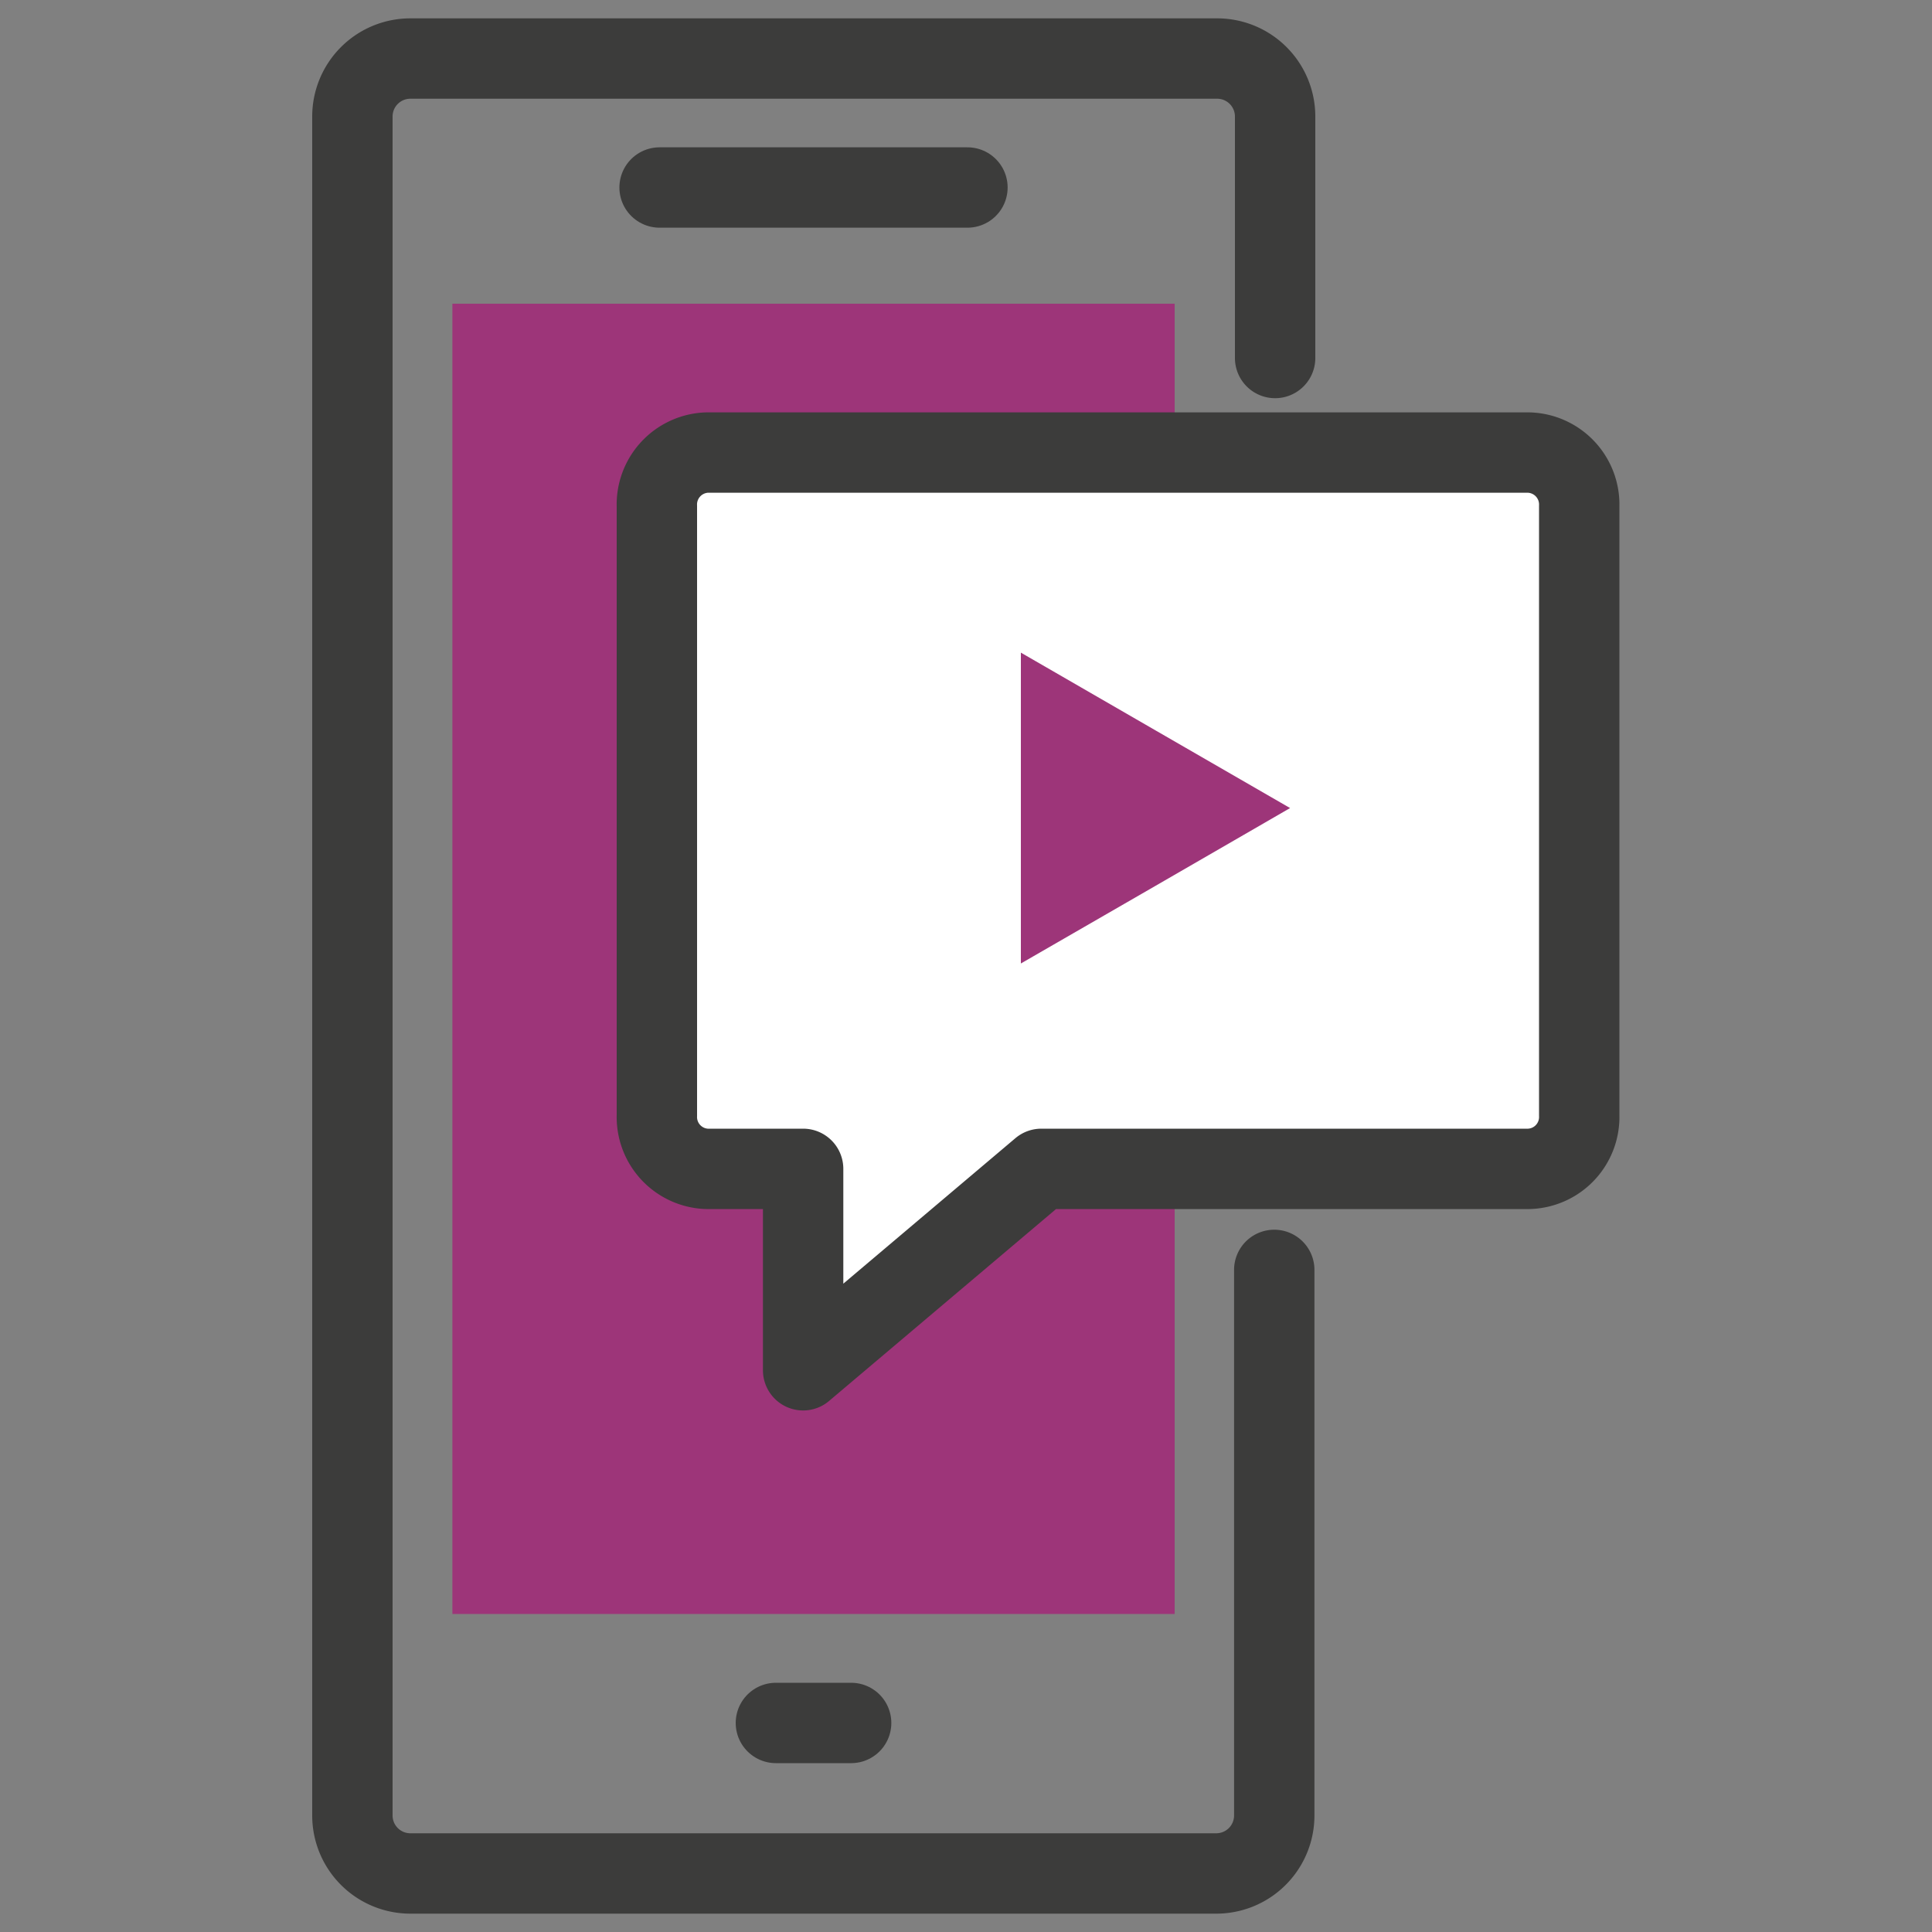 <svg id="Layer_1" data-name="Layer 1" xmlns="http://www.w3.org/2000/svg" viewBox="0 0 200 200"><rect x="0" y="0" width="200" height="200" fill="#808080" stroke="none"/><defs><style>.cls-1{fill:none;}.cls-1,.cls-3{stroke:#3c3c3b;stroke-linecap:round;stroke-linejoin:round;stroke-width:8.32px;}.cls-2{fill:#9d3579;}.cls-3{fill:#fff;}</style></defs><path class="cls-1" d="M131.91,131.46v56.48a6,6,0,0,1-6,6H42.48a6,6,0,0,1-6-6V12.06a6,6,0,0,1,6-6H126a6,6,0,0,1,6,6v25"/><rect class="cls-2" x="46.83" y="31.44" width="74.77" height="135.64"/><line class="cls-1" x1="68.28" y1="19.41" x2="100.15" y2="19.41"/><line class="cls-1" x1="80.32" y1="178.36" x2="88.11" y2="178.36"/><path class="cls-3" d="M68,115.48A5.37,5.37,0,0,0,73.14,121h10v20.85L107.8,121h50.49a5.37,5.37,0,0,0,5.19-5.55V52.41a5.38,5.38,0,0,0-5.19-5.56H73.14A5.38,5.38,0,0,0,68,52.41Z"/><polygon class="cls-2" points="133.55 83.65 119.62 91.7 105.68 99.74 105.68 83.65 105.68 67.56 119.62 75.61 133.55 83.65"/></svg>